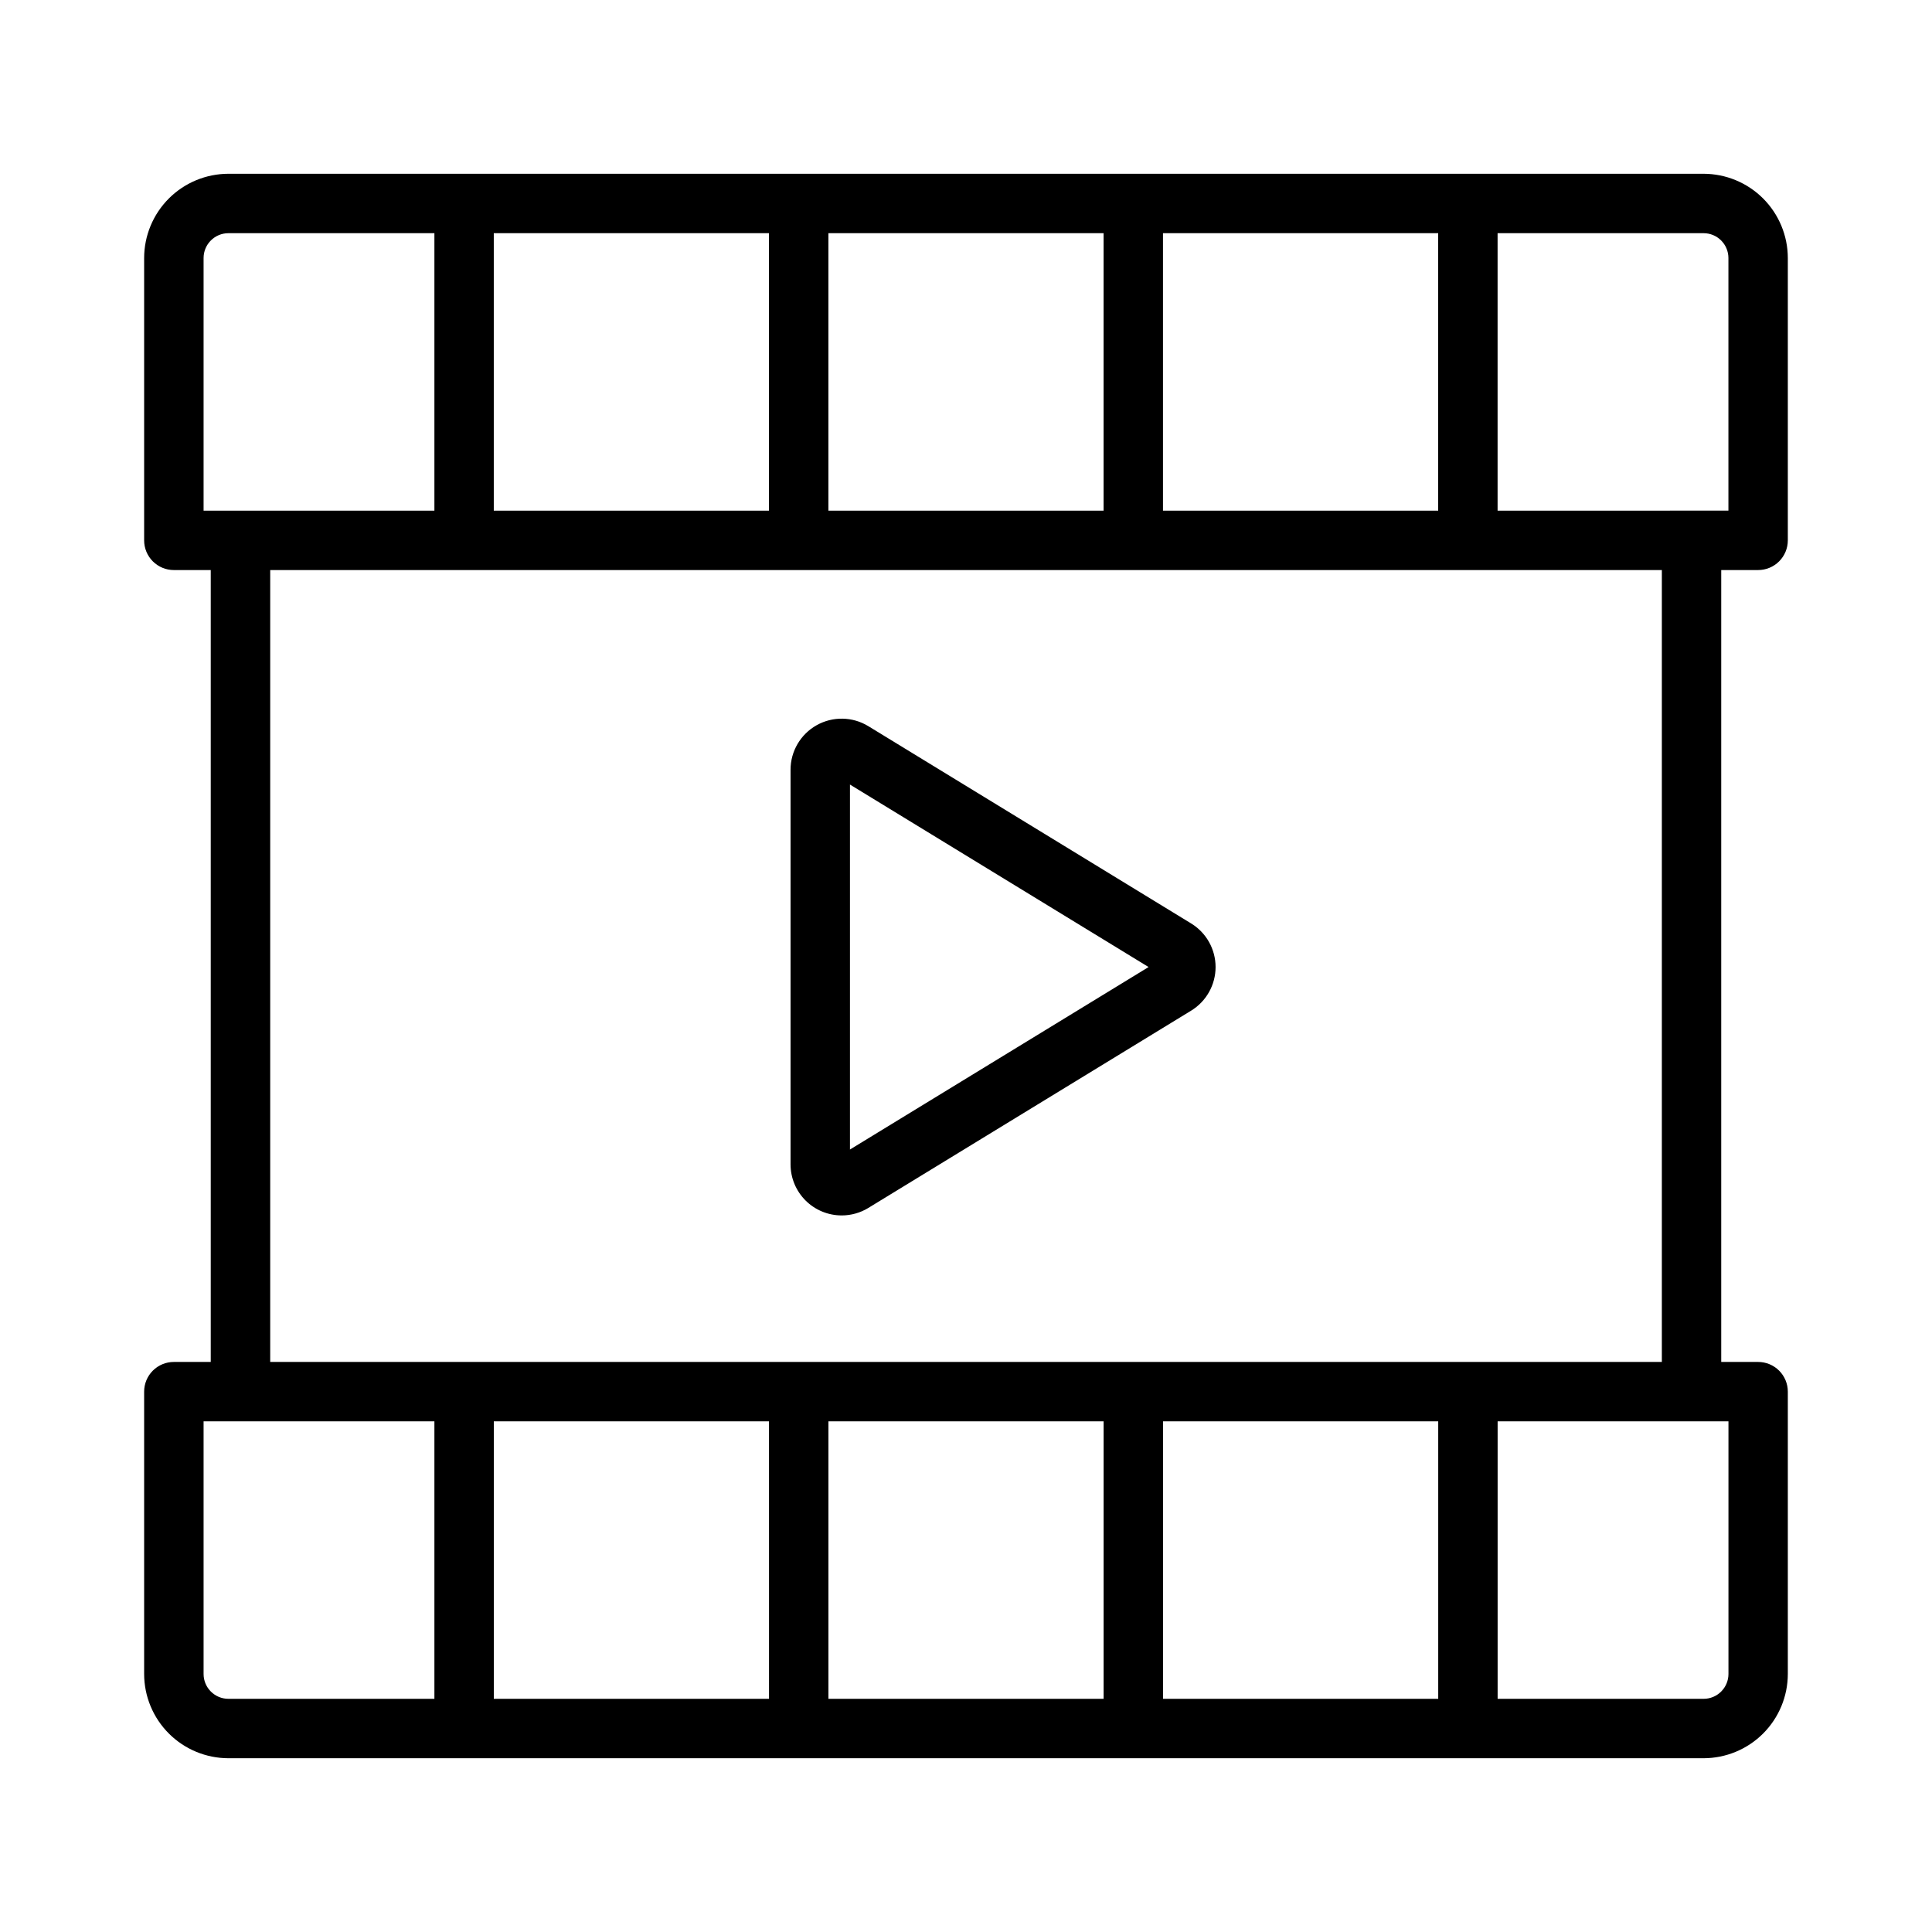 <?xml version="1.0" encoding="UTF-8"?>
<!-- Uploaded to: ICON Repo, www.svgrepo.com, Generator: ICON Repo Mixer Tools -->
<svg fill="#000000" width="800px" height="800px" version="1.1" viewBox="144 144 512 512" xmlns="http://www.w3.org/2000/svg">
 <g>
  <path d="m609.92 295.07c2.086 0 4.09-0.828 5.566-2.305 1.477-1.477 2.305-3.477 2.305-5.566v-74.82c-0.008-5.918-2.363-11.594-6.547-15.781-4.188-4.184-9.863-6.539-15.785-6.547h-390.93c-5.922 0.008-11.598 2.363-15.781 6.547-4.188 4.188-6.543 9.863-6.551 15.781v74.82c0 2.09 0.828 4.09 2.305 5.566 1.477 1.477 3.481 2.305 5.566 2.305h9.781v209.86h-9.781c-2.086 0-4.09 0.828-5.566 2.305-1.477 1.477-2.305 3.481-2.305 5.566v74.82c0.008 5.918 2.363 11.594 6.551 15.781 4.184 4.188 9.859 6.539 15.781 6.547h390.93c5.922-0.008 11.598-2.359 15.785-6.547 4.184-4.188 6.539-9.863 6.547-15.781v-74.82c0-2.086-0.828-4.09-2.305-5.566-1.477-1.477-3.481-2.305-5.566-2.305h-9.777v-209.86zm-7.871-82.691v66.945l-61.172 0.004v-73.531h54.582c3.637 0 6.586 2.945 6.59 6.582zm-327.19 66.949v-73.531h72.93v73.531zm88.676-73.531h72.926v73.531h-72.926zm88.668 0h72.93v73.531h-72.93zm-254.25 6.582c0-3.637 2.949-6.582 6.586-6.582h54.582v73.531h-61.168zm0 375.24v-66.945h61.168v73.531h-54.582c-3.637 0-6.586-2.945-6.586-6.582zm327.19-66.945v73.531h-72.934v-73.531zm-88.676 73.531h-72.926v-73.531h72.926zm-88.668 0h-72.934v-73.531h72.93zm254.26-6.582c-0.004 3.637-2.953 6.582-6.59 6.582h-54.582v-73.531h61.172zm-17.652-82.691h-368.8v-209.86h368.8z"/>
  <path d="m367.05 466.1c-3.594 0-7.039-1.426-9.578-3.965-2.543-2.543-3.969-5.988-3.969-9.578v-104.56c0-4.898 2.648-9.418 6.922-11.812 4.273-2.398 9.508-2.301 13.688 0.254l85.547 52.281c4.027 2.461 6.481 6.84 6.481 11.555 0 4.719-2.453 9.098-6.481 11.559l-85.547 52.281v0.004c-2.129 1.297-4.57 1.98-7.062 1.984zm2.961-8.703m-0.762-105.48v96.719l79.137-48.359z"/>
 </g>
</svg>